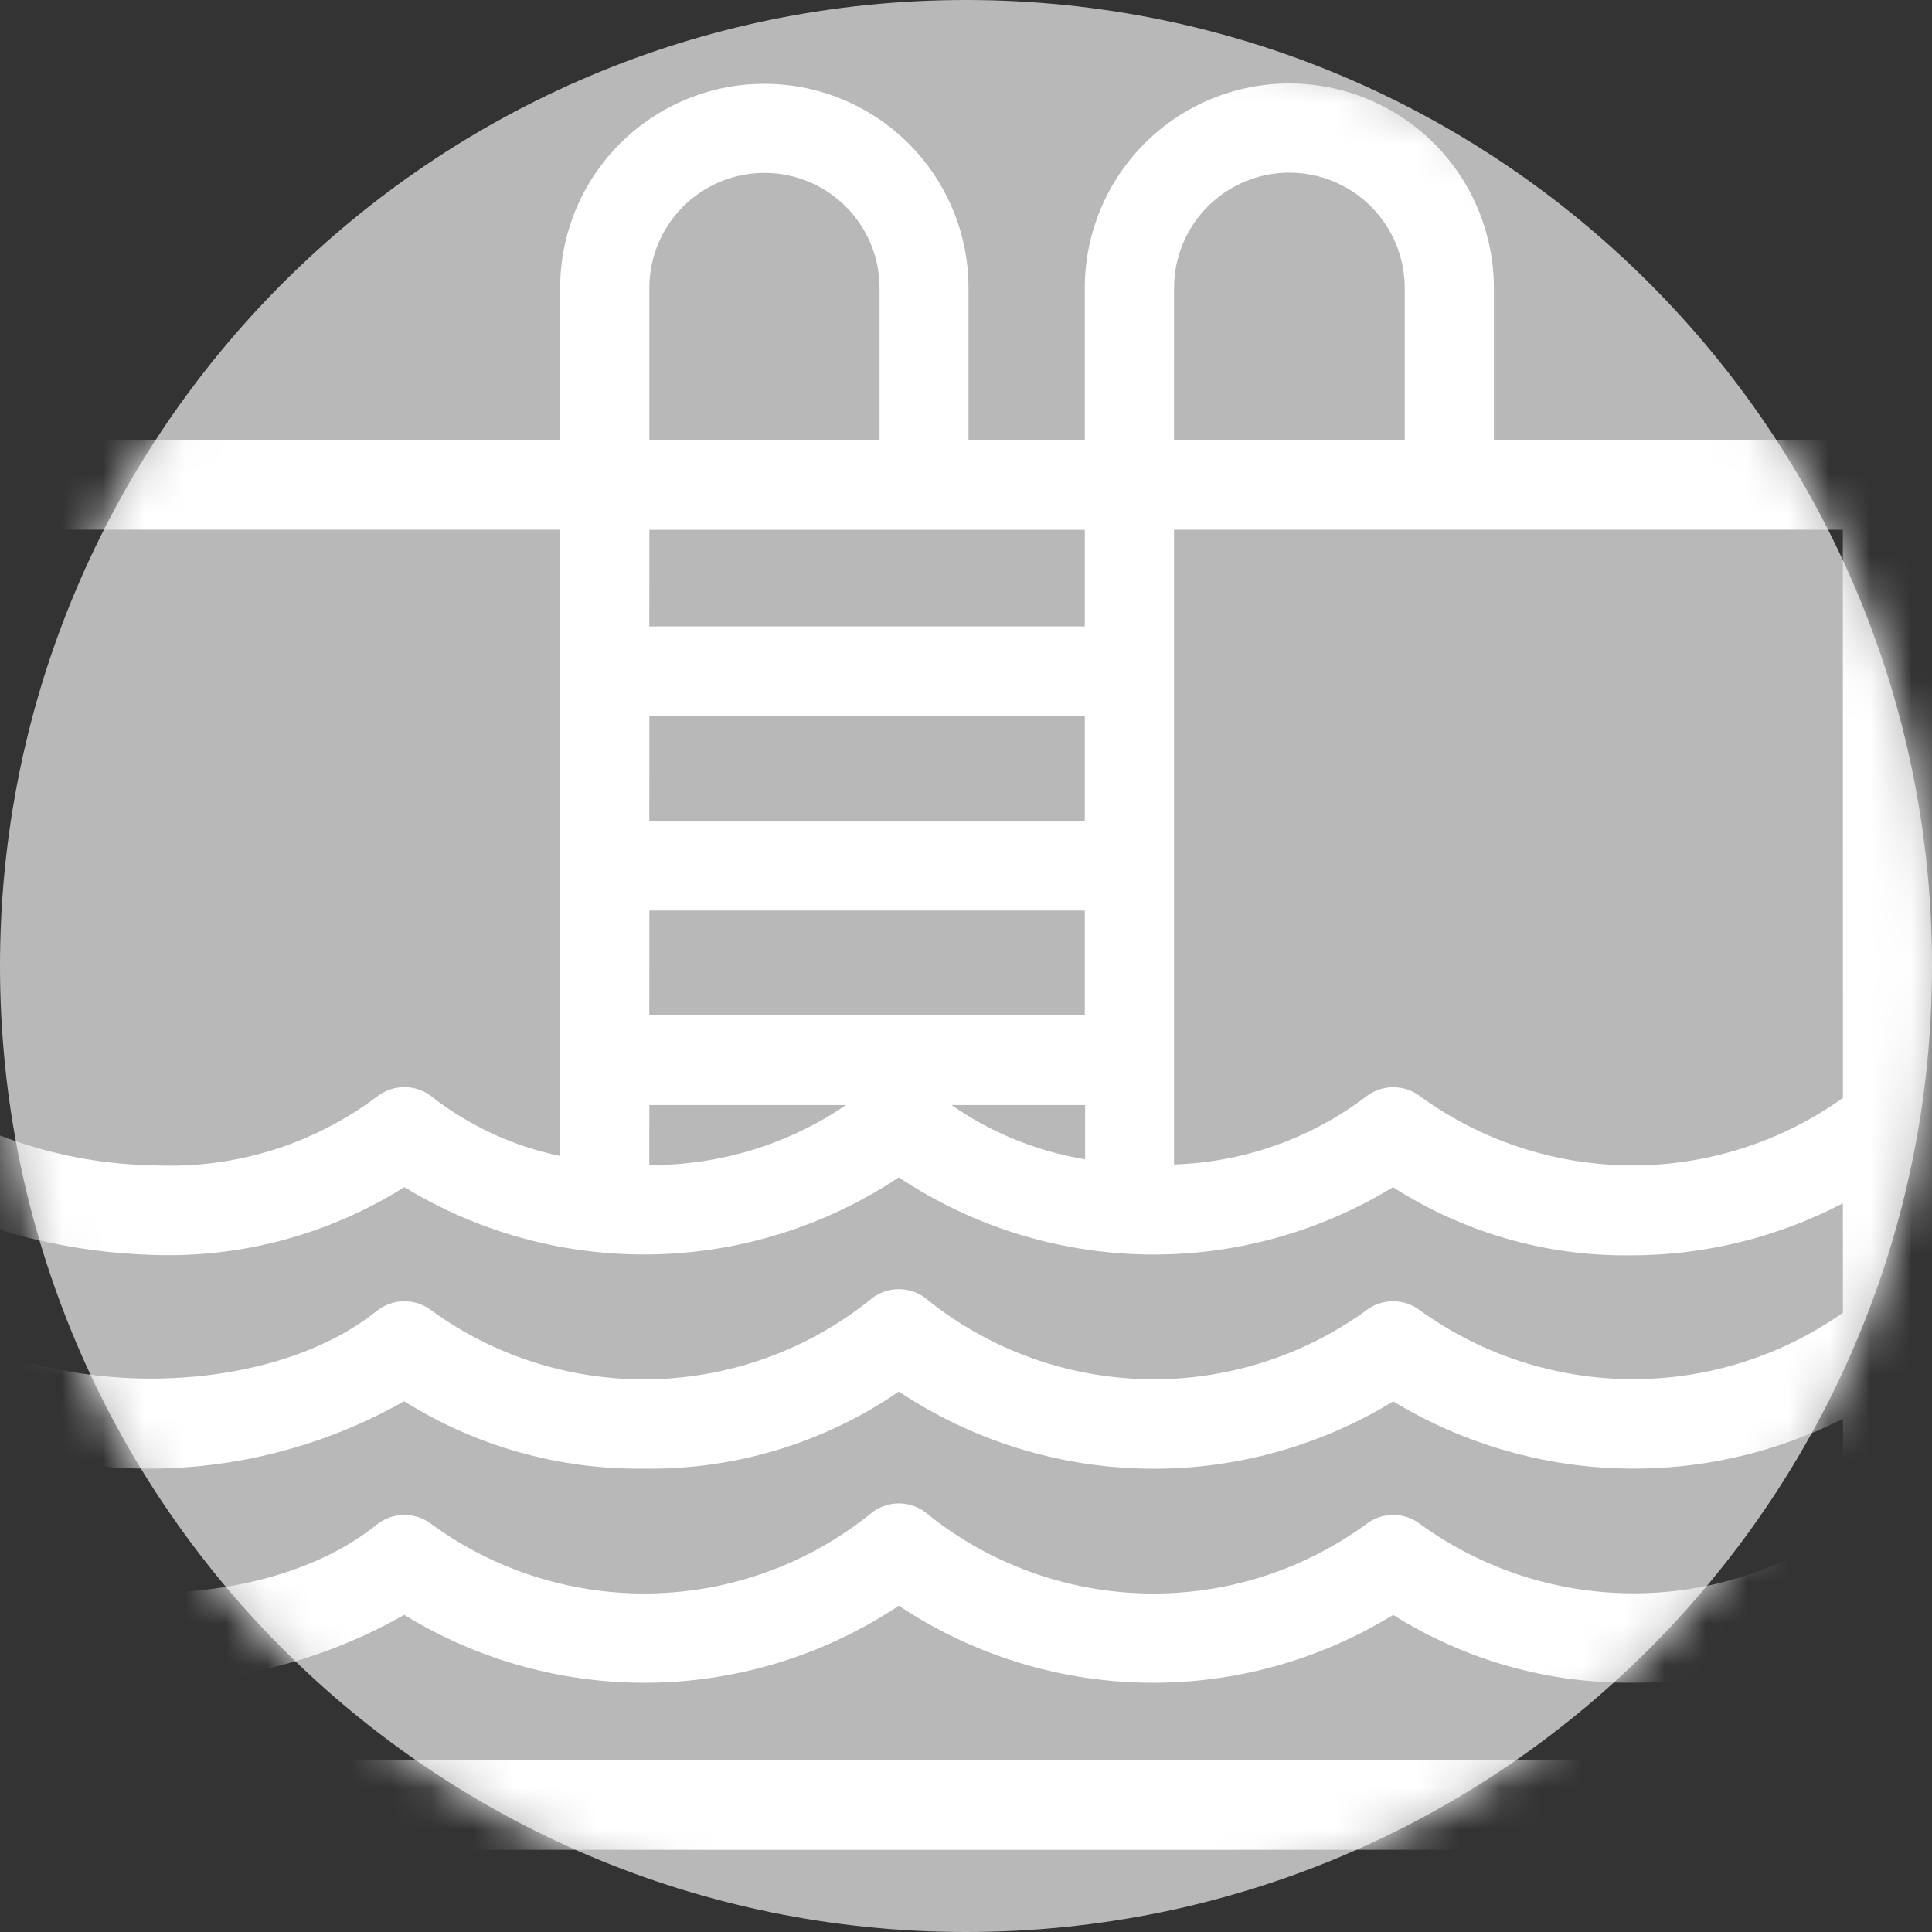 <svg width="47" height="47" viewBox="0 0 47 47" fill="none" xmlns="http://www.w3.org/2000/svg">
<rect x="0" y="0" width="47" height="47" fill="#333333" stroke="none"/>
<path d="M23.5 47C36.479 47 47 36.479 47 23.5C47 10.521 36.479 0 23.5 0C10.521 0 0 10.521 0 23.5C0 36.479 10.521 47 23.5 47Z" fill="#B8B8B8"/>
<mask id="mask0_121_231" style="mask-type:luminance" maskUnits="userSpaceOnUse" x="0" y="0" width="47" height="47">
<path d="M23.5 47C36.479 47 47 36.479 47 23.5C47 10.521 36.479 0 23.5 0C10.521 0 0 10.521 0 23.5C0 36.479 10.521 47 23.5 47Z" fill="white"/>
</mask>
<g mask="url(#mask0_121_231)">
<path d="M45.916 10.706H36.342V7.006C36.342 6.353 36.213 5.706 35.963 5.102C35.713 4.498 35.347 3.95 34.885 3.487C34.422 3.025 33.874 2.659 33.27 2.409C32.666 2.159 32.02 2.03 31.366 2.03C30.713 2.03 30.066 2.159 29.462 2.409C28.858 2.659 28.309 3.025 27.847 3.487C27.385 3.95 27.019 4.498 26.769 5.102C26.519 5.706 26.39 6.353 26.39 7.006V10.706H23.561V7.006C23.561 6.354 23.433 5.708 23.183 5.105C22.933 4.503 22.567 3.955 22.106 3.494C21.645 3.033 21.097 2.667 20.495 2.417C19.892 2.167 19.246 2.039 18.594 2.039C17.942 2.039 17.296 2.167 16.693 2.417C16.091 2.667 15.543 3.033 15.082 3.494C14.621 3.955 14.255 4.503 14.005 5.105C13.755 5.708 13.627 6.354 13.627 7.006V10.706H-2.915C-3.058 10.706 -3.199 10.735 -3.331 10.79C-3.463 10.845 -3.583 10.925 -3.684 11.027C-3.785 11.128 -3.864 11.248 -3.919 11.38C-3.973 11.512 -4.001 11.654 -4 11.797V43.912C-4 44.055 -3.972 44.196 -3.918 44.328C-3.864 44.46 -3.784 44.58 -3.683 44.681C-3.582 44.782 -3.463 44.863 -3.331 44.917C-3.199 44.972 -3.058 45.001 -2.915 45.001H45.915C46.058 45.001 46.199 44.972 46.331 44.917C46.463 44.863 46.582 44.782 46.683 44.681C46.784 44.58 46.864 44.46 46.918 44.328C46.972 44.196 47 44.055 47 43.912V11.797C47.001 11.654 46.973 11.512 46.919 11.38C46.864 11.248 46.785 11.128 46.684 11.027C46.583 10.925 46.463 10.845 46.331 10.79C46.199 10.735 46.059 10.706 45.916 10.706ZM28.561 7.006C28.561 6.262 28.857 5.548 29.383 5.022C29.909 4.496 30.623 4.2 31.367 4.2C32.111 4.2 32.825 4.496 33.351 5.022C33.877 5.548 34.173 6.262 34.173 7.006V10.706H28.56L28.561 7.006ZM15.797 7.006C15.797 6.638 15.869 6.274 16.01 5.935C16.151 5.595 16.357 5.286 16.617 5.026C16.877 4.766 17.186 4.56 17.526 4.419C17.865 4.278 18.229 4.206 18.597 4.206C18.965 4.206 19.329 4.278 19.669 4.419C20.008 4.56 20.317 4.766 20.577 5.026C20.837 5.286 21.043 5.595 21.184 5.935C21.325 6.274 21.397 6.638 21.397 7.006V10.706H15.797V7.006ZM15.797 12.889H26.39V15.239H15.796L15.797 12.889ZM15.797 17.419H26.39V19.972H15.796L15.797 17.419ZM15.797 22.151H26.39V24.701H15.796L15.797 22.151ZM26.397 26.883V28.202C25.229 28.01 24.119 27.559 23.148 26.883H26.397ZM15.797 26.883H20.583C19.171 27.842 17.502 28.351 15.795 28.343L15.797 26.883ZM-1.827 12.886H13.628V28.121C12.493 27.887 11.428 27.396 10.513 26.685C10.321 26.531 10.083 26.447 9.837 26.447C9.591 26.447 9.353 26.531 9.161 26.685C7.606 27.851 5.694 28.439 3.753 28.349C1.78 28.319 -0.148 27.756 -1.827 26.719V12.886ZM44.833 42.821H-1.827V39.697C0.005 40.576 2.023 40.997 4.054 40.925C6.085 40.853 8.068 40.29 9.833 39.284C11.65 40.401 13.749 40.974 15.882 40.935C18.014 40.895 20.091 40.245 21.865 39.062C23.639 40.245 25.714 40.895 27.846 40.935C29.977 40.974 32.076 40.402 33.892 39.286C35.64 40.387 37.669 40.96 39.735 40.935C41.508 40.945 43.258 40.528 44.835 39.718L44.833 42.821ZM44.833 37.147C43.33 38.206 41.533 38.771 39.694 38.761C37.855 38.752 36.065 38.169 34.573 37.094C34.381 36.939 34.141 36.854 33.894 36.854C33.646 36.854 33.406 36.939 33.214 37.094C31.661 38.22 29.782 38.807 27.864 38.764C25.946 38.721 24.095 38.051 22.594 36.857C22.395 36.675 22.136 36.574 21.866 36.574C21.596 36.574 21.337 36.675 21.138 36.857C19.637 38.051 17.786 38.72 15.868 38.763C13.95 38.806 12.071 38.22 10.518 37.094C10.326 36.939 10.086 36.854 9.839 36.854C9.591 36.854 9.351 36.939 9.159 37.094C6.417 39.308 0.959 39.282 -1.828 37.143V34.488C0.004 35.367 2.021 35.789 4.051 35.72C6.081 35.65 8.065 35.09 9.832 34.088C11.579 35.184 13.604 35.754 15.666 35.728C17.877 35.76 20.044 35.105 21.866 33.853C23.64 35.035 25.714 35.685 27.845 35.728C29.975 35.77 32.074 35.203 33.893 34.092C35.531 35.086 37.395 35.646 39.309 35.719C41.224 35.793 43.125 35.379 44.835 34.514L44.833 37.147ZM44.833 31.935C43.329 32.993 41.533 33.558 39.694 33.551C37.854 33.544 36.063 32.965 34.567 31.894C34.375 31.74 34.137 31.656 33.891 31.656C33.645 31.656 33.407 31.74 33.215 31.894C31.659 33.014 29.779 33.596 27.862 33.551C25.945 33.506 24.095 32.837 22.593 31.645C22.394 31.463 22.134 31.362 21.865 31.362C21.596 31.362 21.336 31.463 21.137 31.645C19.636 32.838 17.785 33.509 15.868 33.553C13.95 33.598 12.071 33.016 10.515 31.894C10.323 31.74 10.085 31.656 9.839 31.656C9.593 31.656 9.355 31.74 9.163 31.894C6.416 34.094 0.955 34.065 -1.826 31.93V29.228C-0.089 30.028 1.791 30.47 3.703 30.528C5.867 30.607 8.004 30.032 9.837 28.879C11.656 29.99 13.755 30.558 15.886 30.516C18.017 30.474 20.091 29.824 21.865 28.642C23.638 29.824 25.711 30.474 27.842 30.517C29.972 30.559 32.07 29.991 33.888 28.881C35.606 29.984 37.609 30.56 39.65 30.539C41.454 30.543 43.233 30.108 44.832 29.273L44.833 31.935ZM44.833 26.709C43.336 27.78 41.54 28.354 39.7 28.351C37.859 28.347 36.066 27.765 34.573 26.688C34.381 26.534 34.142 26.449 33.895 26.449C33.648 26.449 33.409 26.534 33.217 26.688C31.872 27.703 30.245 28.276 28.561 28.328V12.887H44.831L44.833 26.709Z" fill="white"/>
</g>
</svg>
